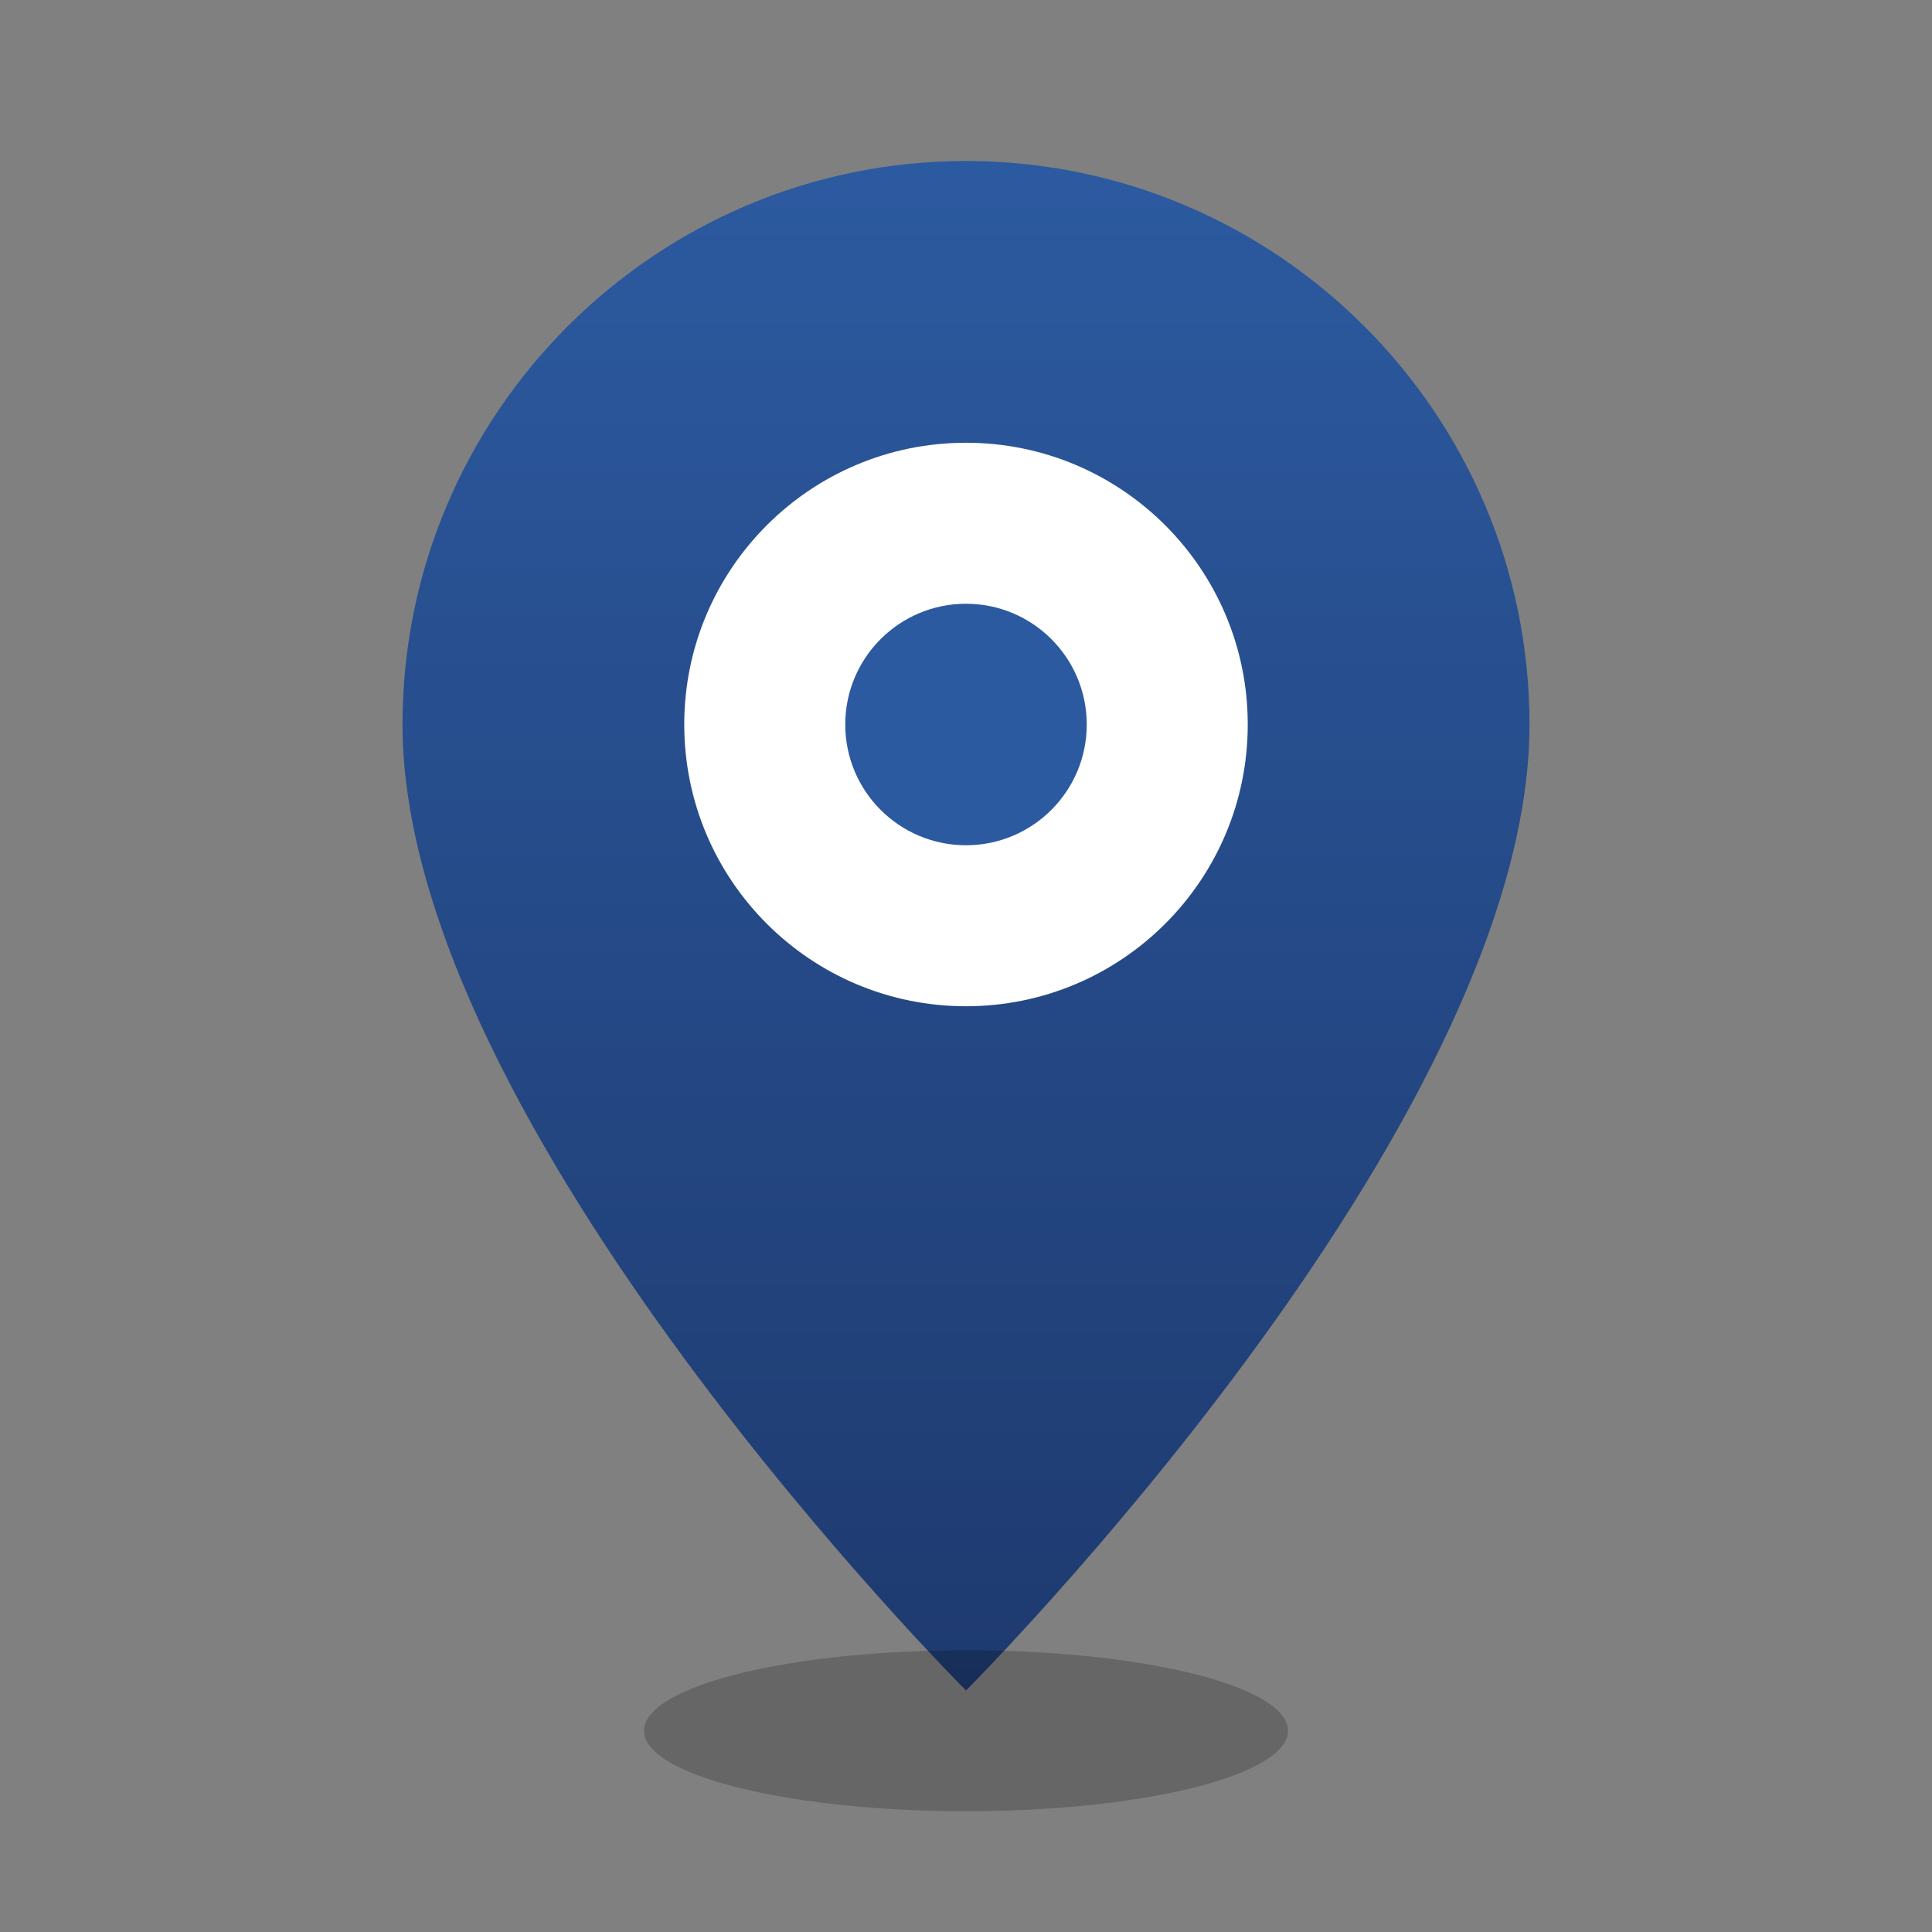 <svg width="48" height="48" viewBox="0 0 48 48" fill="none" xmlns="http://www.w3.org/2000/svg">
  <rect x="0" y="0" width="48" height="48" fill="#808080" stroke="none"/>
  <defs>
    <linearGradient id="locationGrad" x1="0%" y1="0%" x2="0%" y2="100%">
      <stop offset="0%" style="stop-color:#2c5aa0;stop-opacity:1" />
      <stop offset="100%" style="stop-color:#1e3a6f;stop-opacity:1" />
    </linearGradient>
  </defs>
  
  <!-- Main location pin -->
  <path d="M24 4C16.28 4 10 10.28 10 18C10 28 24 42 24 42C24 42 38 28 38 18C38 10.28 31.72 4 24 4Z" fill="url(#locationGrad)"/>
  
  <!-- Inner circle -->
  <circle cx="24" cy="18" r="7" fill="white"/>
  
  <!-- Center dot -->
  <circle cx="24" cy="18" r="3" fill="#2c5aa0"/>
  
  <!-- Shadow -->
  <ellipse cx="24" cy="43" rx="8" ry="2" fill="black" opacity="0.2"/>
</svg>
